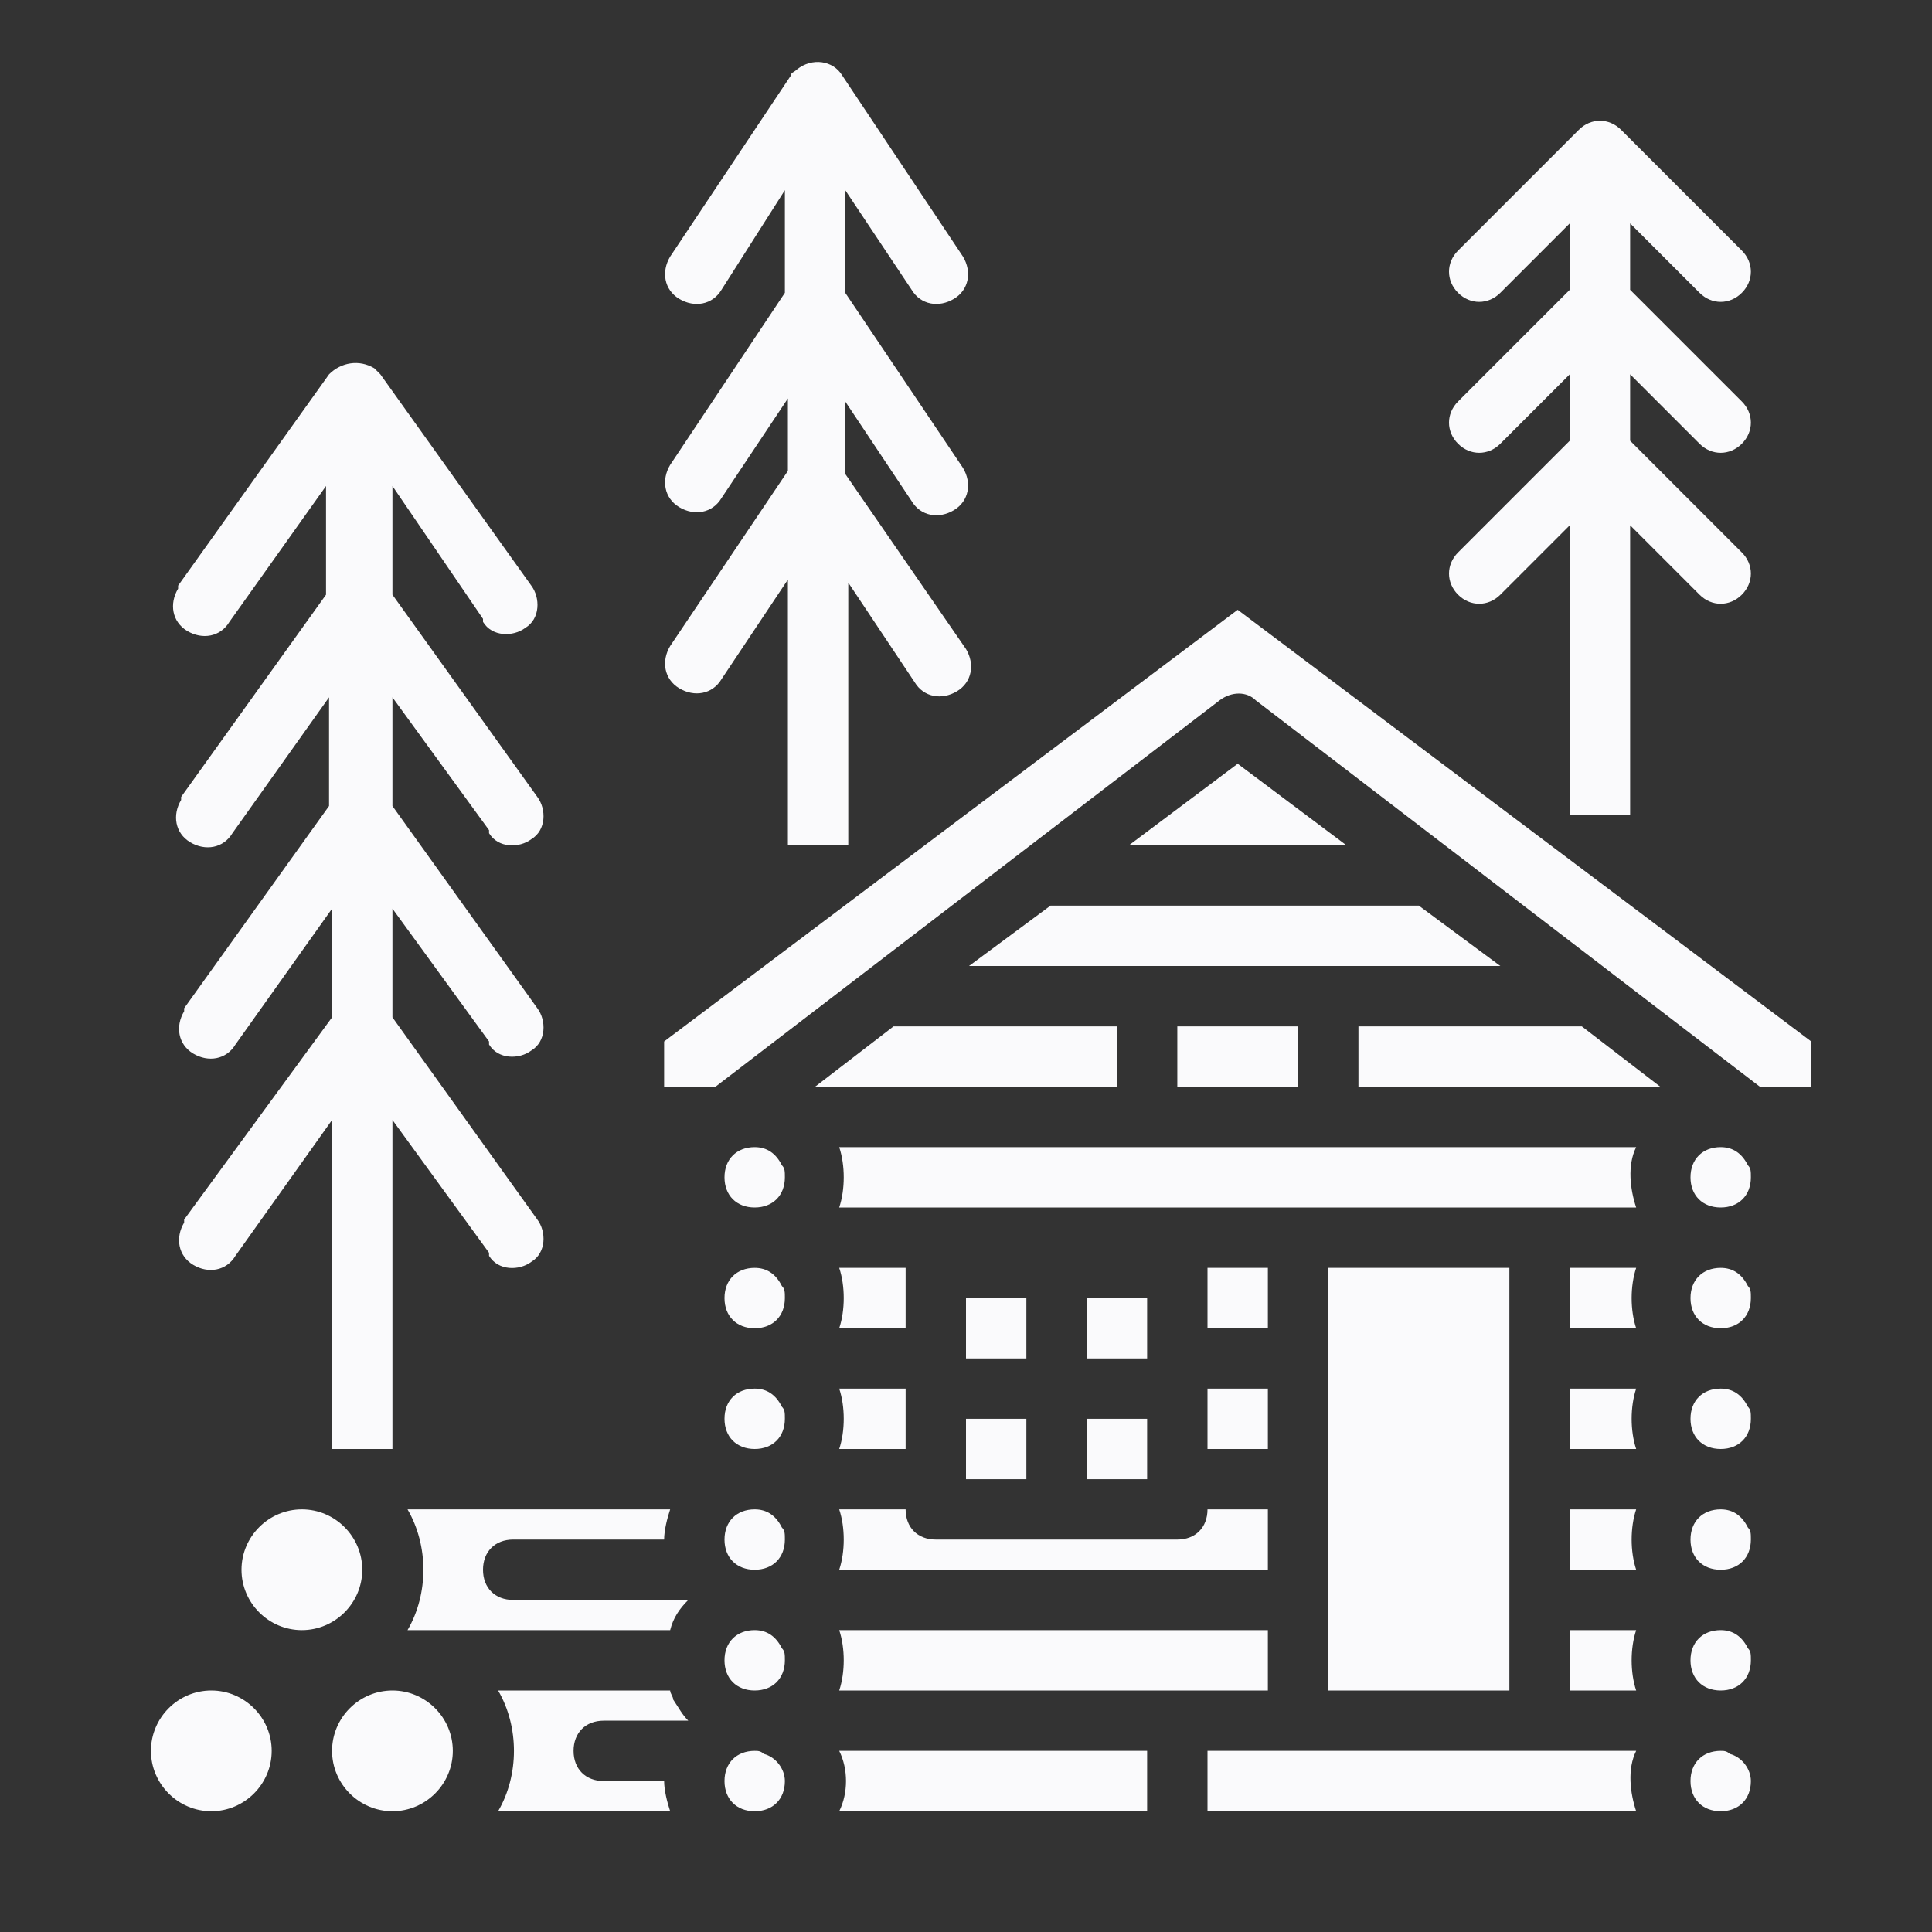 <?xml version="1.0" encoding="utf-8"?>
<!-- Generator: Adobe Illustrator 25.0.0, SVG Export Plug-In . SVG Version: 6.00 Build 0)  -->
<svg version="1.1" id="Layer_1" xmlns="http://www.w3.org/2000/svg" xmlns:xlink="http://www.w3.org/1999/xlink" x="0px" y="0px"
	 viewBox="0 0 64 64" style="enable-background:new 0 0 64 64;" xml:space="preserve">
<rect x="0" y="0" width="64" height="64" fill="#333333" stroke="none"/>
<style type="text/css">
	.st0{fill:#FAFAFC;}
</style>
<g id="solid_gradient">
	<path class="st0" d="M41,25.3l3.6,2.7h-7.2L41,25.3z M43,36v-2h-4v2H43z M27,36h10v-2h-7.4L27,36z M25,38c-0.6,0-1,0.4-1,1
		s0.4,1,1,1c0.6,0,1-0.4,1-1c0-0.2,0-0.3-0.1-0.4C25.7,38.2,25.4,38,25,38z M34.8,30l-2.7,2h17.6l-2.7-2c-0.1,0-0.1,0-0.2,0H35
		C34.9,30,34.9,30,34.8,30L34.8,30z M30,44v-2h-2.2c0.2,0.6,0.2,1.4,0,2H30z M34,43h-2v2h2V43z M30,50h-2.2c0.2,0.6,0.2,1.4,0,2H42
		v-2h-2c0,0.6-0.4,1-1,1h-8C30.4,51,30,50.6,30,50z M32,49h2v-2h-2V49z M7,56c-1.1,0-2,0.9-2,2s0.9,2,2,2s2-0.9,2-2S8.1,56,7,56z
		 M17,53c-0.6,0-1-0.4-1-1s0.4-1,1-1h5c0-0.3,0.1-0.7,0.2-1h-8.7c0.7,1.2,0.7,2.8,0,4h8.7c0.1-0.4,0.3-0.7,0.6-1H17z M20,57h2.8
		c-0.2-0.2-0.3-0.4-0.5-0.7c0-0.1-0.1-0.2-0.1-0.3h-5.7c0.7,1.2,0.7,2.8,0,4h5.7c-0.1-0.3-0.2-0.7-0.2-1h-2c-0.6,0-1-0.4-1-1
		S19.4,57,20,57z M25,42c-0.6,0-1,0.4-1,1s0.4,1,1,1c0.6,0,1-0.4,1-1c0-0.2,0-0.3-0.1-0.4C25.7,42.2,25.4,42,25,42z M12,52
		c0-1.1-0.9-2-2-2s-2,0.9-2,2s0.9,2,2,2S12,53.1,12,52z M13,56c-1.1,0-2,0.9-2,2s0.9,2,2,2s2-0.9,2-2S14.1,56,13,56z M25,46
		c-0.6,0-1,0.4-1,1s0.4,1,1,1c0.6,0,1-0.4,1-1c0-0.2,0-0.3-0.1-0.4C25.7,46.2,25.4,46,25,46z M25,50c-0.6,0-1,0.4-1,1s0.4,1,1,1
		c0.6,0,1-0.4,1-1c0-0.2,0-0.3-0.1-0.4C25.7,50.2,25.4,50,25,50z M25,54c-0.6,0-1,0.4-1,1s0.4,1,1,1c0.6,0,1-0.4,1-1
		c0-0.2,0-0.3-0.1-0.4C25.7,54.2,25.4,54,25,54z M25.3,58.1C25.2,58,25.1,58,25,58c-0.6,0-1,0.4-1,1s0.4,1,1,1s1-0.4,1-1
		C26,58.6,25.7,58.2,25.3,58.1L25.3,58.1z M36,49h2v-2h-2V49z M57,54c-0.6,0-1,0.4-1,1c0,0.6,0.4,1,1,1s1-0.4,1-1
		c0-0.2,0-0.3-0.1-0.4C57.7,54.2,57.4,54,57,54z M57.3,58.1C57.2,58,57.1,58,57,58c-0.6,0-1,0.4-1,1c0,0.6,0.4,1,1,1
		c0.6,0,1-0.4,1-1C58,58.6,57.7,58.2,57.3,58.1L57.3,58.1z M45,34v2h10l-2.6-2H45z M57,50c-0.6,0-1,0.4-1,1c0,0.6,0.4,1,1,1
		s1-0.4,1-1c0-0.2,0-0.3-0.1-0.4C57.7,50.2,57.4,50,57,50z M54.2,38H27.8c0.2,0.6,0.2,1.4,0,2h26.4C54,39.4,53.9,38.6,54.2,38z
		 M57,42c-0.6,0-1,0.4-1,1c0,0.6,0.4,1,1,1s1-0.4,1-1c0-0.2,0-0.3-0.1-0.4C57.7,42.2,57.4,42,57,42z M41,20.2L22,34.5V36h1.7
		l16.7-12.8c0.4-0.3,0.9-0.3,1.2,0L58.3,36H60v-1.5L41,20.2z M57,46c-0.6,0-1,0.4-1,1c0,0.6,0.4,1,1,1s1-0.4,1-1
		c0-0.2,0-0.3-0.1-0.4C57.7,46.2,57.4,46,57,46z M57,38c-0.6,0-1,0.4-1,1c0,0.6,0.4,1,1,1s1-0.4,1-1c0-0.2,0-0.3-0.1-0.4
		C57.7,38.2,57.4,38,57,38z M52,56h2.2c-0.2-0.6-0.2-1.4,0-2H52V56z M30,48v-2h-2.2c0.2,0.6,0.2,1.4,0,2H30z M42,54H27.8
		c0.2,0.6,0.2,1.4,0,2H42V54z M27.8,60L27.8,60H38v-2H27.8C28.1,58.6,28.1,59.4,27.8,60z M38,43h-2v2h2V43z M52,52h2.2
		c-0.2-0.6-0.2-1.4,0-2H52V52z M42,42h-2v2h2V42z M40,48h2v-2h-2V48z M52,42v2h2.2c-0.2-0.6-0.2-1.4,0-2H52z M52,48h2.2
		c-0.2-0.6-0.2-1.4,0-2H52V48z M44,42v14h6V42H44z M54.2,58L54.2,58H40v2h14.2C54,59.4,53.9,58.6,54.2,58z M11,33.7v-3.6l-3.2,4.5
		c-0.3,0.5-0.9,0.6-1.4,0.3c-0.5-0.3-0.6-0.9-0.3-1.4c0,0,0,0,0-0.1l4.8-6.7v-3.6l-3.2,4.5c-0.3,0.5-0.9,0.6-1.4,0.3
		c-0.5-0.3-0.6-0.9-0.3-1.4c0,0,0,0,0-0.1l4.8-6.7v-3.6l-3.2,4.5c-0.3,0.5-0.9,0.6-1.4,0.3c-0.5-0.3-0.6-0.9-0.3-1.4c0,0,0,0,0-0.1
		l5-7c0.4-0.4,1-0.5,1.5-0.2c0.1,0.1,0.1,0.1,0.2,0.2l5,7c0.3,0.4,0.3,1.1-0.2,1.4c-0.4,0.3-1.1,0.3-1.4-0.2c0,0,0,0,0-0.1L13,16.1
		v3.6l4.8,6.7c0.3,0.4,0.3,1.1-0.2,1.4c-0.4,0.3-1.1,0.3-1.4-0.2c0,0,0,0,0-0.1L13,23.1v3.6l4.8,6.7c0.3,0.4,0.3,1.1-0.2,1.4
		c-0.4,0.3-1.1,0.3-1.4-0.2c0,0,0,0,0-0.1L13,30.1v3.6l4.8,6.7c0.3,0.4,0.3,1.1-0.2,1.4c-0.4,0.3-1.1,0.3-1.4-0.2c0,0,0,0,0-0.1
		L13,37.1V48h-2V37.1l-3.2,4.5c-0.3,0.5-0.9,0.6-1.4,0.3c-0.5-0.3-0.6-0.9-0.3-1.4c0,0,0,0,0-0.1L11,33.7z M22.2,21.4
		c-0.3,0.5-0.2,1.1,0.3,1.4c0.5,0.3,1.1,0.2,1.4-0.3l2.2-3.3V28h2v-8.7l2.2,3.3c0.3,0.5,0.9,0.6,1.4,0.3c0.5-0.3,0.6-0.9,0.3-1.4
		L28,15.7v-2.4l2.2,3.3c0.3,0.5,0.9,0.6,1.4,0.3c0.5-0.3,0.6-0.9,0.3-1.4l0,0L28,9.7V6.3l2.2,3.3c0.3,0.5,0.9,0.6,1.4,0.3
		c0.5-0.3,0.6-0.9,0.3-1.4l-4-6c-0.3-0.5-1-0.6-1.5-0.2c-0.1,0.1-0.2,0.1-0.2,0.2l-4,6c-0.3,0.5-0.2,1.1,0.3,1.4
		c0.5,0.3,1.1,0.2,1.4-0.3L26,6.3v3.4l-3.8,5.7c-0.3,0.5-0.2,1.1,0.3,1.4c0.5,0.3,1.1,0.2,1.4-0.3l2.2-3.3v2.4L22.2,21.4z
		 M48.3,18.3c-0.4,0.4-0.4,1,0,1.4c0.4,0.4,1,0.4,1.4,0l2.3-2.3V27h2v-9.6l2.3,2.3c0.4,0.4,1,0.4,1.4,0c0.4-0.4,0.4-1,0-1.4L54,14.6
		v-2.2l2.3,2.3c0.4,0.4,1,0.4,1.4,0c0.4-0.4,0.4-1,0-1.4L54,9.6V7.4l2.3,2.3c0.4,0.4,1,0.4,1.4,0c0.4-0.4,0.4-1,0-1.4l-4-4
		c-0.4-0.4-1-0.4-1.4,0l-4,4c-0.4,0.4-0.4,1,0,1.4c0.4,0.4,1,0.4,1.4,0L52,7.4v2.2l-3.7,3.7c-0.4,0.4-0.4,1,0,1.4
		c0.4,0.4,1,0.4,1.4,0l2.3-2.3v2.2L48.3,18.3z"/>
</g>
</svg>
